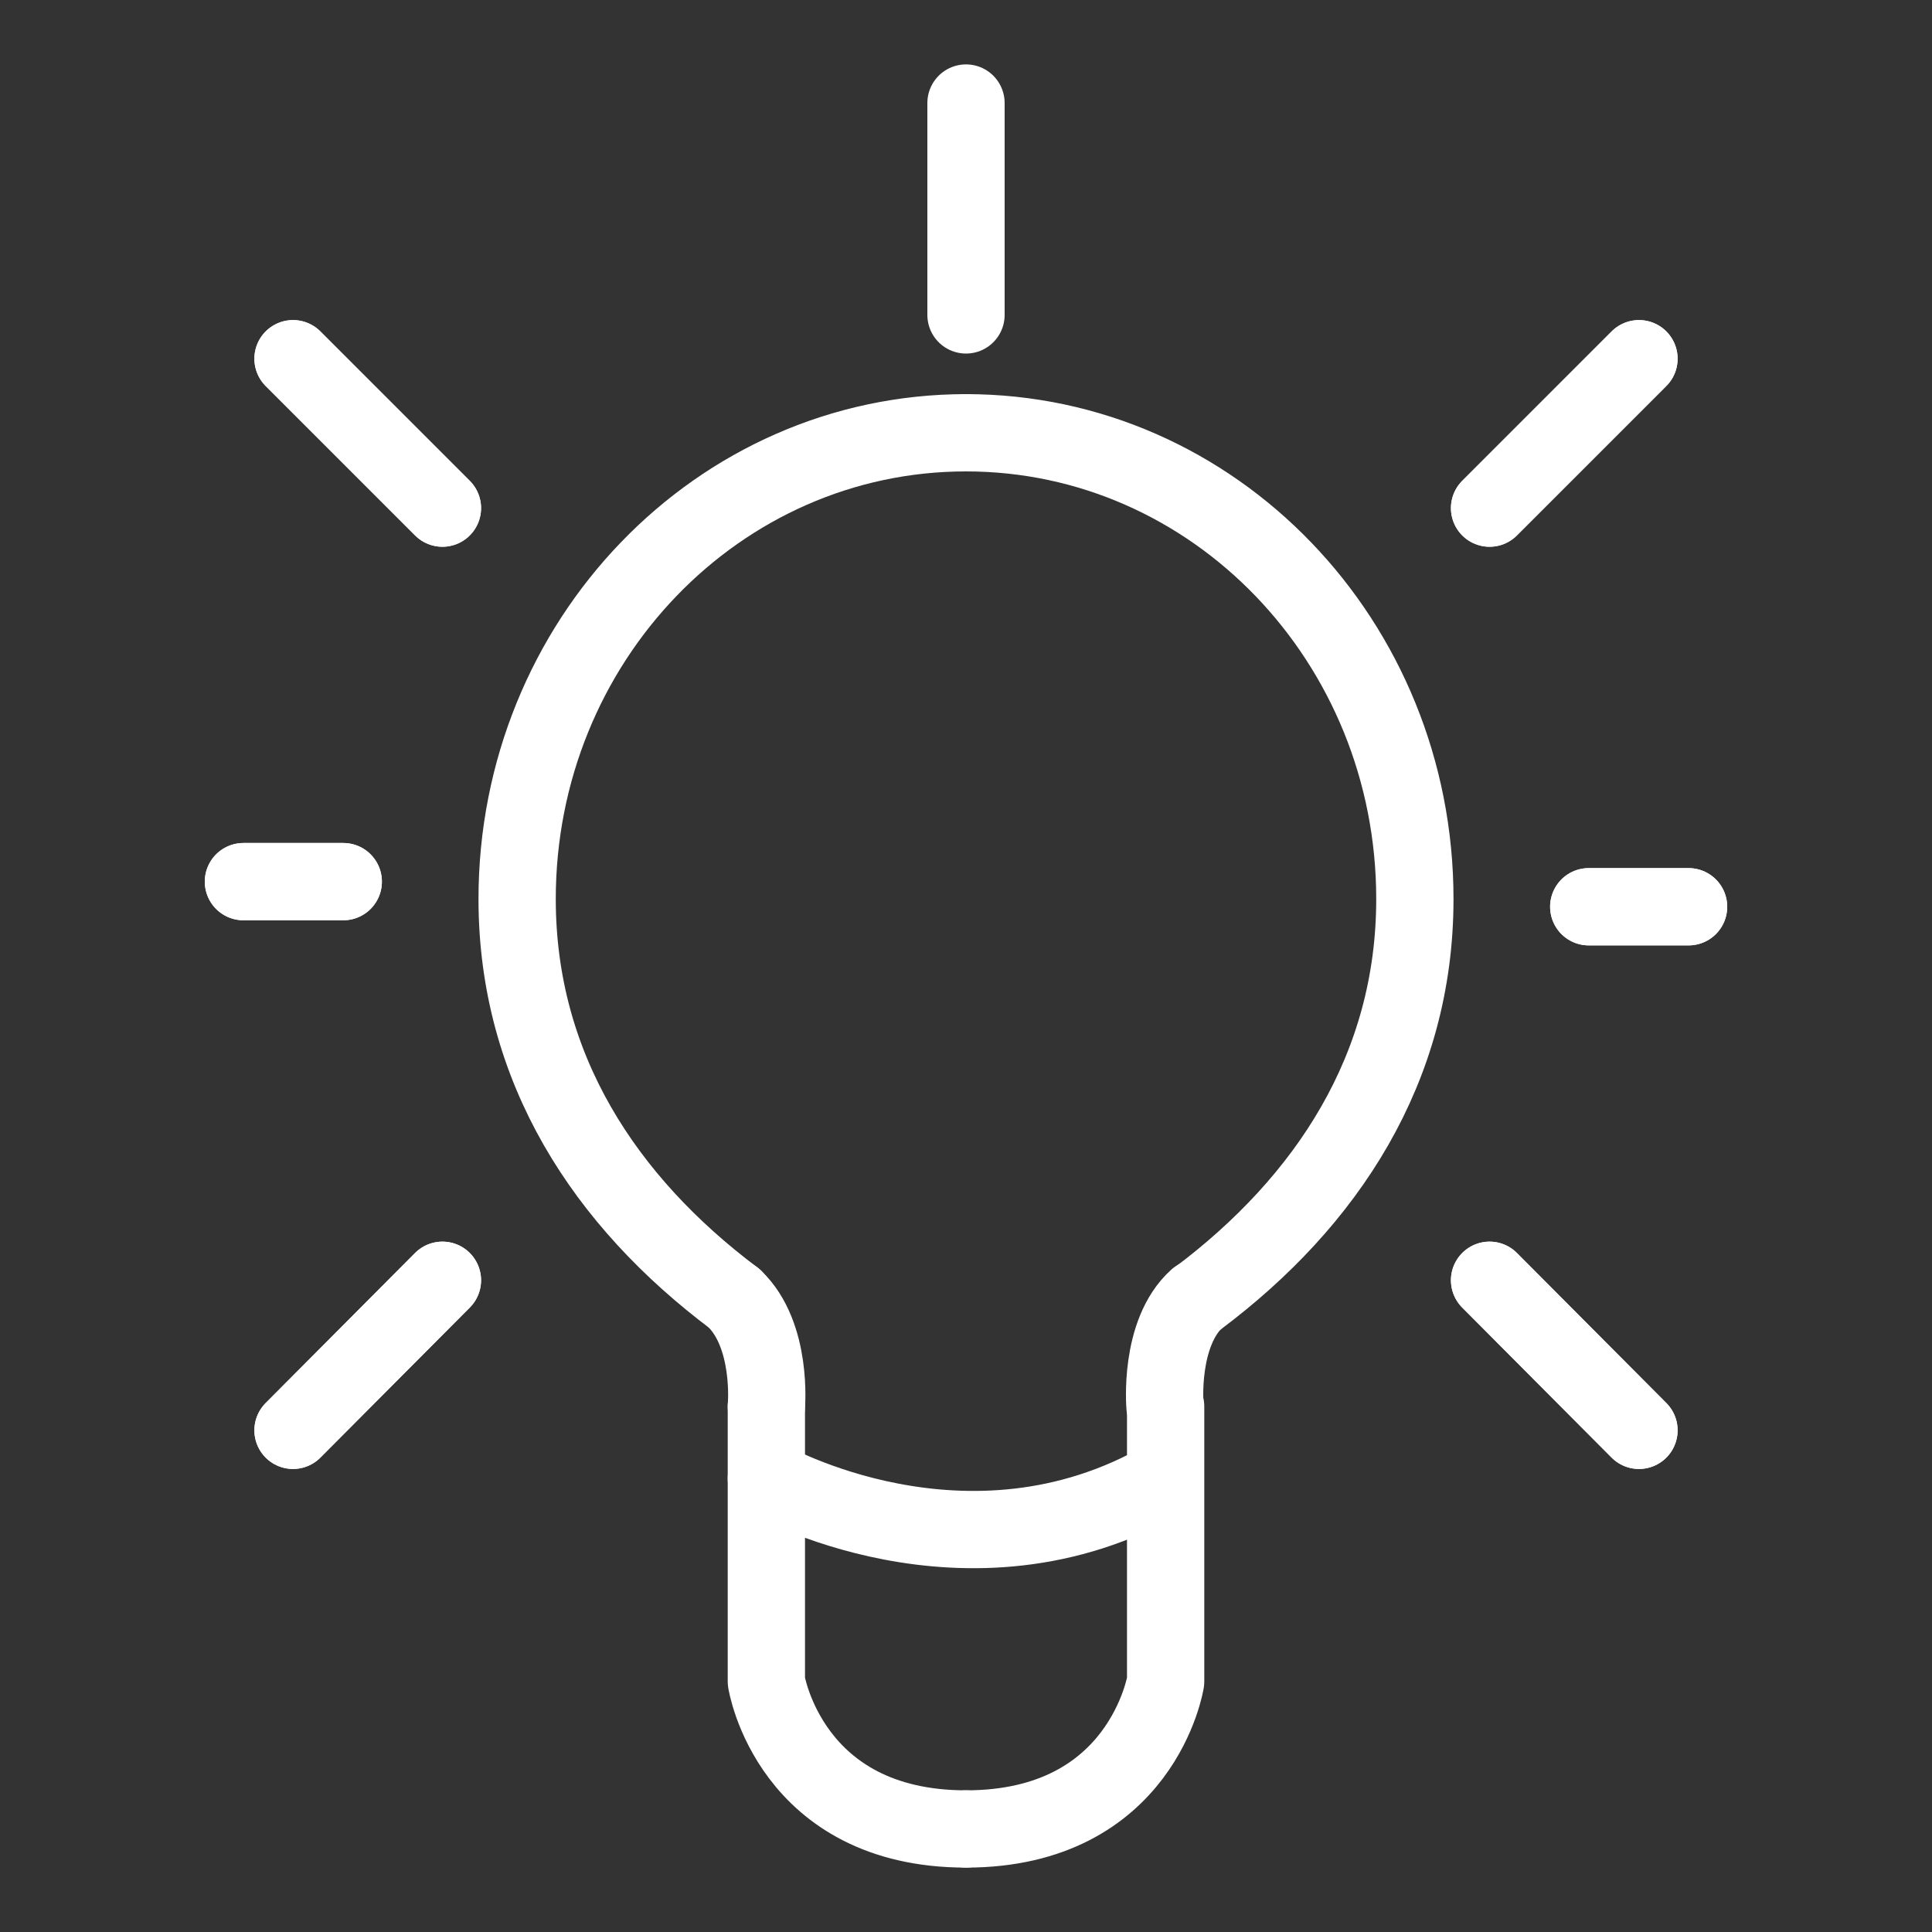 <?xml version="1.0" encoding="utf-8"?>
<!-- Generator: Adobe Illustrator 25.2.0, SVG Export Plug-In . SVG Version: 6.00 Build 0)  -->
<svg version="1.1" id="Layer_1" xmlns="http://www.w3.org/2000/svg" xmlns:xlink="http://www.w3.org/1999/xlink" x="0px" y="0px"
	 viewBox="0 0 300 300" style="enable-background:new 0 0 300 300;" xml:space="preserve">
<rect x="0" y="0" width="300" height="300" fill="#333333" stroke="none"/>
<style type="text/css">
	.st0{fill:none;stroke:#FFFFFF;stroke-width:12;stroke-linecap:round;stroke-linejoin:round;stroke-miterlimit:10;}
</style>
<g>
	<g>
		<g>
			<path class="st0" d="M119,218.4c0,0,1-11.1-5-16.8"/>
		</g>
		<g>
			<path class="st0" d="M180.9,218.4c0,0-1-11.4,5-16.8"/>
		</g>
		<line class="st0" x1="254.5" y1="55.7" x2="231.3" y2="78.9"/>
		<line class="st0" x1="254.5" y1="55.7" x2="231.3" y2="78.9"/>
		<line class="st0" x1="150" y1="16" x2="150" y2="48.9"/>
		<line class="st0" x1="254.5" y1="222.1" x2="231.3" y2="198.8"/>
		<line class="st0" x1="254.5" y1="222.1" x2="231.3" y2="198.8"/>
		<line class="st0" x1="262.2" y1="140.8" x2="246.7" y2="140.8"/>
		<line class="st0" x1="262.2" y1="140.8" x2="246.7" y2="140.8"/>
		<g>
			<line class="st0" x1="45.5" y1="222.1" x2="68.7" y2="198.8"/>
			<line class="st0" x1="45.5" y1="222.1" x2="68.7" y2="198.8"/>
			<line class="st0" x1="45.5" y1="55.7" x2="68.7" y2="78.9"/>
			<line class="st0" x1="45.5" y1="55.7" x2="68.7" y2="78.9"/>
			<line class="st0" x1="37.8" y1="136.9" x2="53.3" y2="136.9"/>
			<line class="st0" x1="37.8" y1="136.9" x2="53.3" y2="136.9"/>
		</g>
	</g>
	<path class="st0" d="M114,201.6c-20-15-33.7-35.7-33.7-62c0-40,31.2-72.4,69.7-72.4"/>
	<path class="st0" d="M186,201.6c20-15,33.7-35.7,33.7-62c0-40-31.2-72.4-69.7-72.4"/>
	<path class="st0" d="M150,284c-27.4,0-31-22.9-31-22.9v-42.7"/>
	<path class="st0" d="M150,284c27.4,0,31-22.9,31-22.9v-42.7"/>
	<path class="st0" d="M119,229.6c0,0,31.1,17.8,61.9,0"/>
</g>
</svg>
